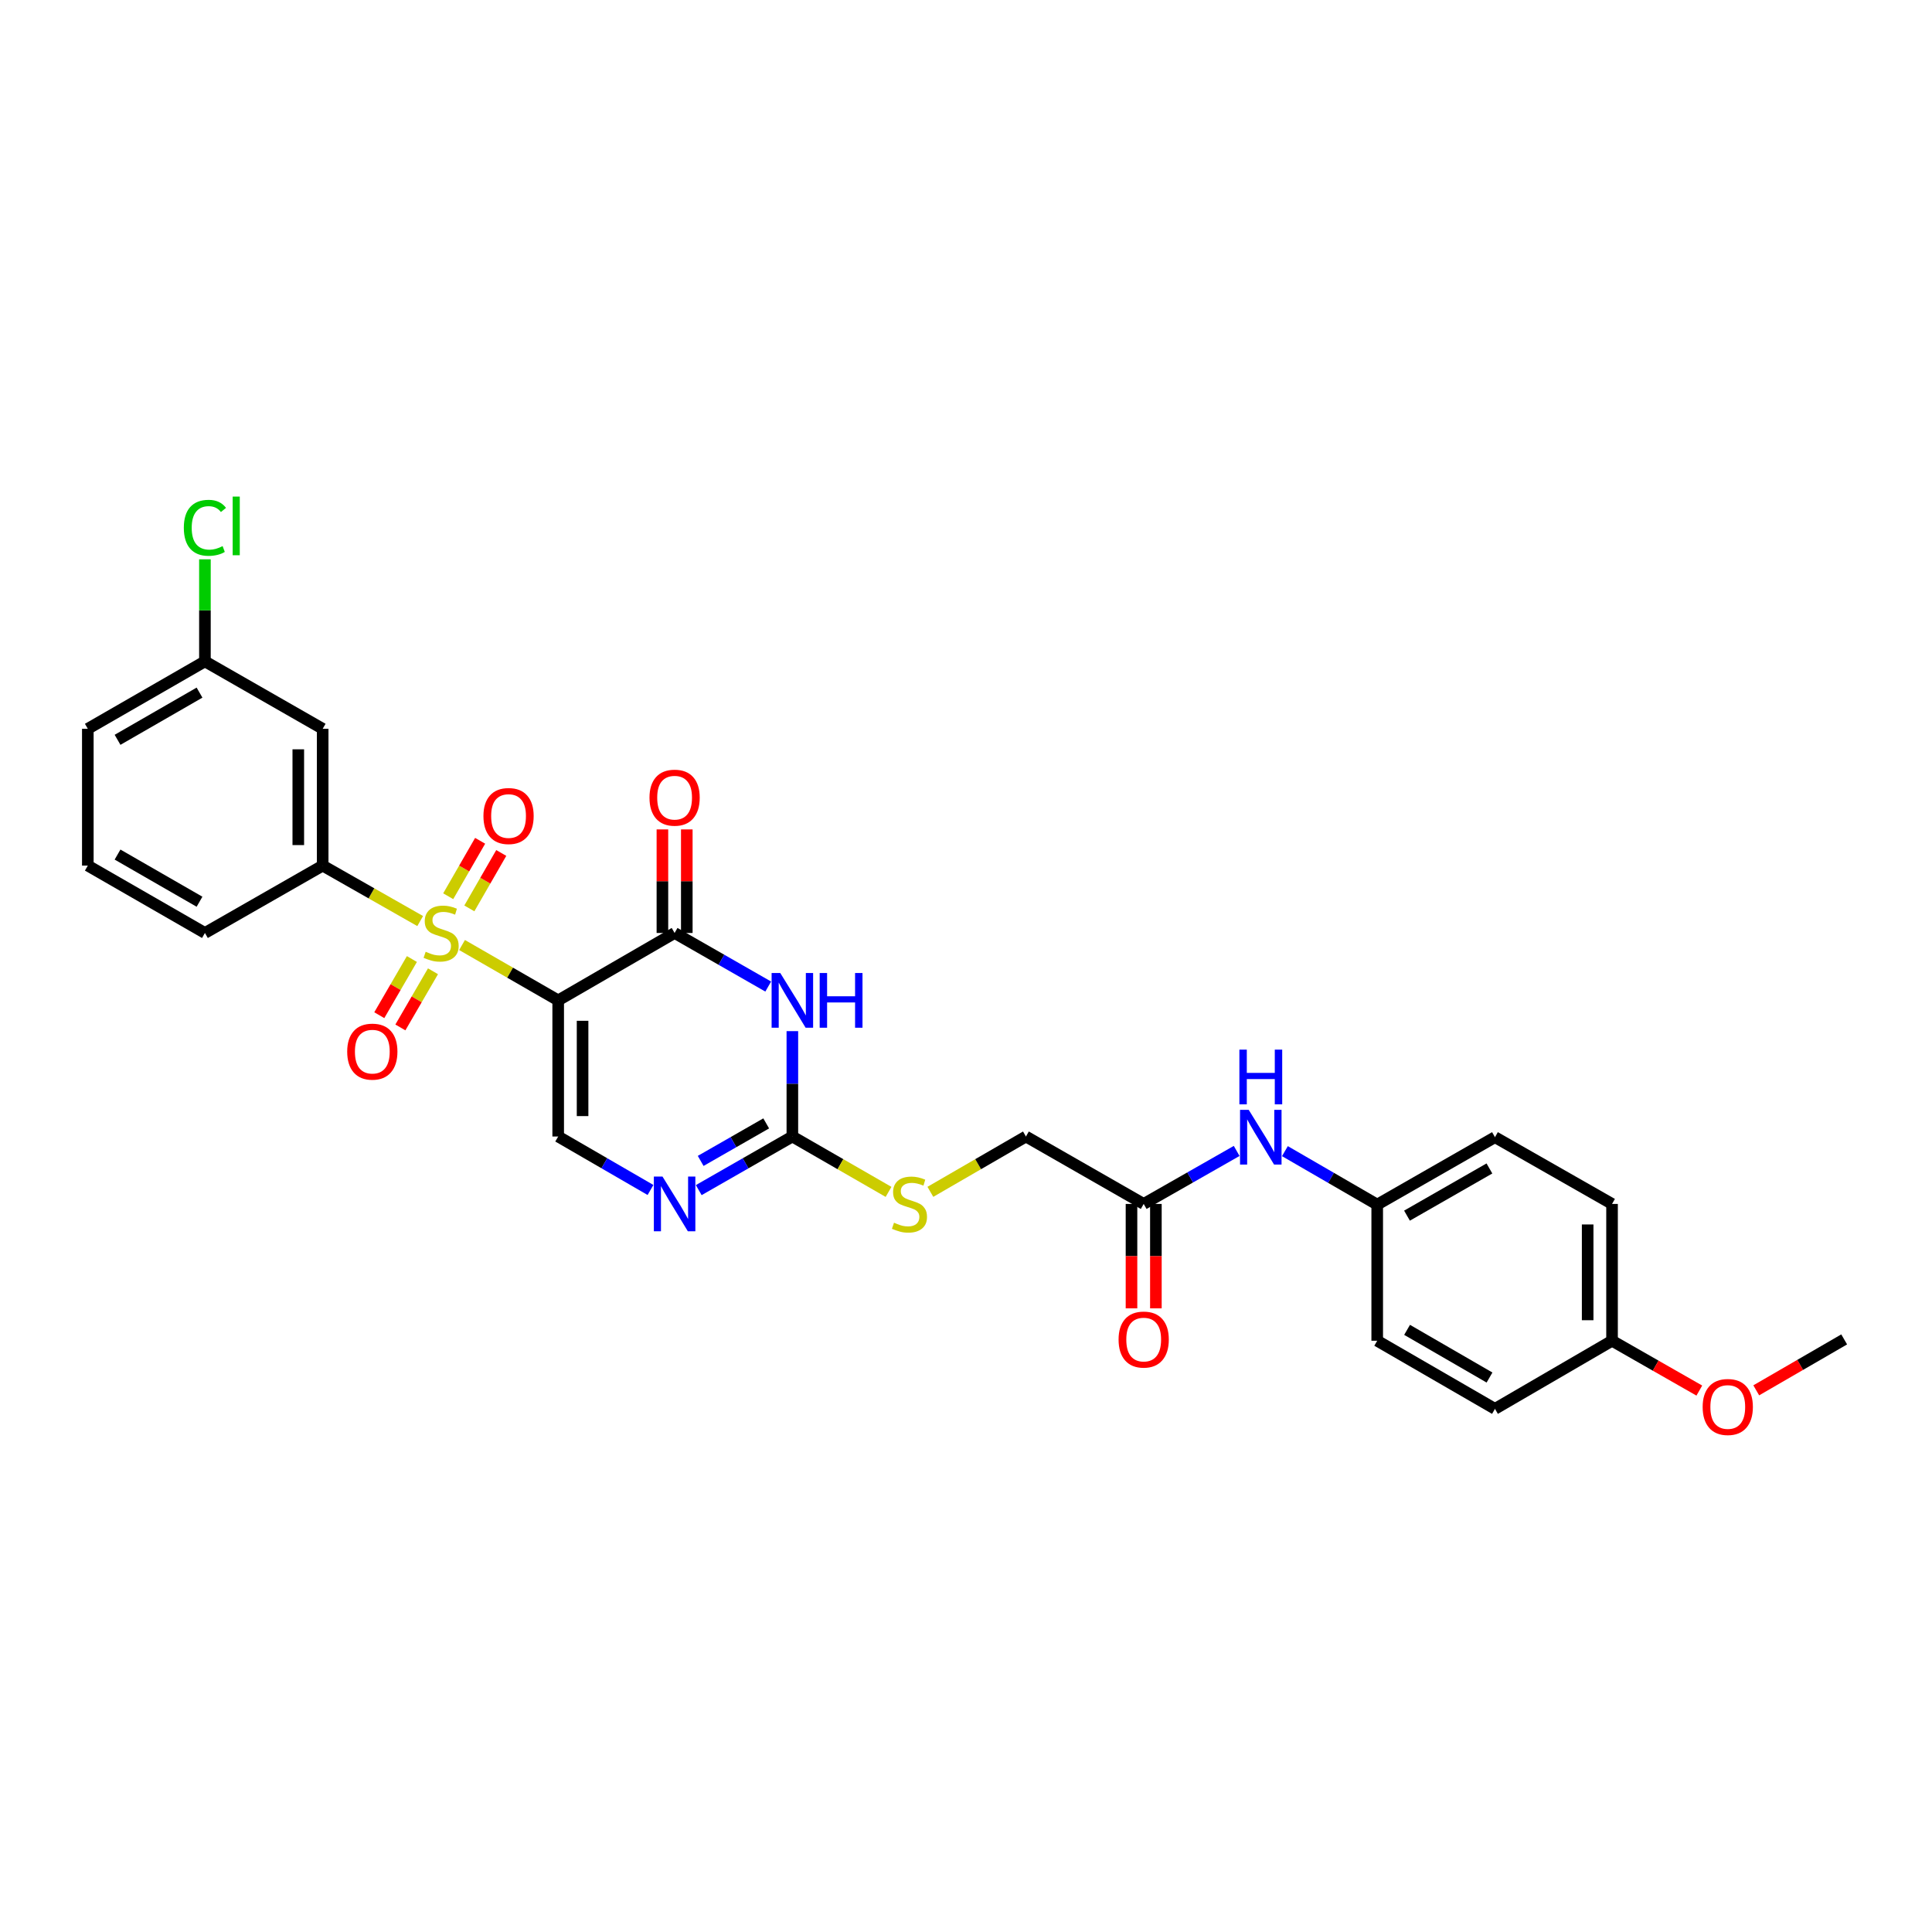 <?xml version='1.0' encoding='iso-8859-1'?>
<svg version='1.1' baseProfile='full'
              xmlns='http://www.w3.org/2000/svg'
                      xmlns:rdkit='http://www.rdkit.org/xml'
                      xmlns:xlink='http://www.w3.org/1999/xlink'
                  xml:space='preserve'
width='1000px' height='1000px' viewBox='0 0 1000 1000'>
<!-- END OF HEADER -->
<rect style='opacity:1.0;fill:#FFFFFF;stroke:none' width='1000' height='1000' x='0' y='0'> </rect>
<path class='bond-0' d='M 239.154,489.14 L 264.036,503.466' style='fill:none;fill-rule:evenodd;stroke:#CCCC00;stroke-width:6px;stroke-linecap:butt;stroke-linejoin:miter;stroke-opacity:1' />
<path class='bond-0' d='M 264.036,503.466 L 288.918,517.792' style='fill:none;fill-rule:evenodd;stroke:#000000;stroke-width:6px;stroke-linecap:butt;stroke-linejoin:miter;stroke-opacity:1' />
<path class='bond-6' d='M 217.483,476.738 L 192.25,462.386' style='fill:none;fill-rule:evenodd;stroke:#CCCC00;stroke-width:6px;stroke-linecap:butt;stroke-linejoin:miter;stroke-opacity:1' />
<path class='bond-6' d='M 192.25,462.386 L 167.018,448.034' style='fill:none;fill-rule:evenodd;stroke:#000000;stroke-width:6px;stroke-linecap:butt;stroke-linejoin:miter;stroke-opacity:1' />
<path class='bond-7' d='M 242.932,470.186 L 251.193,455.839' style='fill:none;fill-rule:evenodd;stroke:#CCCC00;stroke-width:6px;stroke-linecap:butt;stroke-linejoin:miter;stroke-opacity:1' />
<path class='bond-7' d='M 251.193,455.839 L 259.453,441.492' style='fill:none;fill-rule:evenodd;stroke:#FF0000;stroke-width:6px;stroke-linecap:butt;stroke-linejoin:miter;stroke-opacity:1' />
<path class='bond-7' d='M 231.993,463.888 L 240.254,449.541' style='fill:none;fill-rule:evenodd;stroke:#CCCC00;stroke-width:6px;stroke-linecap:butt;stroke-linejoin:miter;stroke-opacity:1' />
<path class='bond-7' d='M 240.254,449.541 L 248.515,435.194' style='fill:none;fill-rule:evenodd;stroke:#FF0000;stroke-width:6px;stroke-linecap:butt;stroke-linejoin:miter;stroke-opacity:1' />
<path class='bond-8' d='M 213.199,496.39 L 204.758,510.925' style='fill:none;fill-rule:evenodd;stroke:#CCCC00;stroke-width:6px;stroke-linecap:butt;stroke-linejoin:miter;stroke-opacity:1' />
<path class='bond-8' d='M 204.758,510.925 L 196.318,525.461' style='fill:none;fill-rule:evenodd;stroke:#FF0000;stroke-width:6px;stroke-linecap:butt;stroke-linejoin:miter;stroke-opacity:1' />
<path class='bond-8' d='M 224.114,502.728 L 215.674,517.263' style='fill:none;fill-rule:evenodd;stroke:#CCCC00;stroke-width:6px;stroke-linecap:butt;stroke-linejoin:miter;stroke-opacity:1' />
<path class='bond-8' d='M 215.674,517.263 L 207.234,531.799' style='fill:none;fill-rule:evenodd;stroke:#FF0000;stroke-width:6px;stroke-linecap:butt;stroke-linejoin:miter;stroke-opacity:1' />
<path class='bond-1' d='M 288.918,517.792 L 349.174,482.906' style='fill:none;fill-rule:evenodd;stroke:#000000;stroke-width:6px;stroke-linecap:butt;stroke-linejoin:miter;stroke-opacity:1' />
<path class='bond-4' d='M 288.918,517.792 L 288.918,588.257' style='fill:none;fill-rule:evenodd;stroke:#000000;stroke-width:6px;stroke-linecap:butt;stroke-linejoin:miter;stroke-opacity:1' />
<path class='bond-4' d='M 301.54,528.361 L 301.54,577.687' style='fill:none;fill-rule:evenodd;stroke:#000000;stroke-width:6px;stroke-linecap:butt;stroke-linejoin:miter;stroke-opacity:1' />
<path class='bond-2' d='M 349.174,482.906 L 373.402,496.773' style='fill:none;fill-rule:evenodd;stroke:#000000;stroke-width:6px;stroke-linecap:butt;stroke-linejoin:miter;stroke-opacity:1' />
<path class='bond-2' d='M 373.402,496.773 L 397.629,510.639' style='fill:none;fill-rule:evenodd;stroke:#0000FF;stroke-width:6px;stroke-linecap:butt;stroke-linejoin:miter;stroke-opacity:1' />
<path class='bond-12' d='M 355.485,482.906 L 355.485,456.105' style='fill:none;fill-rule:evenodd;stroke:#000000;stroke-width:6px;stroke-linecap:butt;stroke-linejoin:miter;stroke-opacity:1' />
<path class='bond-12' d='M 355.485,456.105 L 355.485,429.304' style='fill:none;fill-rule:evenodd;stroke:#FF0000;stroke-width:6px;stroke-linecap:butt;stroke-linejoin:miter;stroke-opacity:1' />
<path class='bond-12' d='M 342.863,482.906 L 342.863,456.105' style='fill:none;fill-rule:evenodd;stroke:#000000;stroke-width:6px;stroke-linecap:butt;stroke-linejoin:miter;stroke-opacity:1' />
<path class='bond-12' d='M 342.863,456.105 L 342.863,429.304' style='fill:none;fill-rule:evenodd;stroke:#FF0000;stroke-width:6px;stroke-linecap:butt;stroke-linejoin:miter;stroke-opacity:1' />
<path class='bond-30' d='M 410.125,533.713 L 410.125,560.985' style='fill:none;fill-rule:evenodd;stroke:#0000FF;stroke-width:6px;stroke-linecap:butt;stroke-linejoin:miter;stroke-opacity:1' />
<path class='bond-30' d='M 410.125,560.985 L 410.125,588.257' style='fill:none;fill-rule:evenodd;stroke:#000000;stroke-width:6px;stroke-linecap:butt;stroke-linejoin:miter;stroke-opacity:1' />
<path class='bond-3' d='M 410.125,588.257 L 385.897,602.13' style='fill:none;fill-rule:evenodd;stroke:#000000;stroke-width:6px;stroke-linecap:butt;stroke-linejoin:miter;stroke-opacity:1' />
<path class='bond-3' d='M 385.897,602.13 L 361.67,616.002' style='fill:none;fill-rule:evenodd;stroke:#0000FF;stroke-width:6px;stroke-linecap:butt;stroke-linejoin:miter;stroke-opacity:1' />
<path class='bond-3' d='M 396.584,581.466 L 379.625,591.176' style='fill:none;fill-rule:evenodd;stroke:#000000;stroke-width:6px;stroke-linecap:butt;stroke-linejoin:miter;stroke-opacity:1' />
<path class='bond-3' d='M 379.625,591.176 L 362.667,600.887' style='fill:none;fill-rule:evenodd;stroke:#0000FF;stroke-width:6px;stroke-linecap:butt;stroke-linejoin:miter;stroke-opacity:1' />
<path class='bond-11' d='M 410.125,588.257 L 435.017,602.59' style='fill:none;fill-rule:evenodd;stroke:#000000;stroke-width:6px;stroke-linecap:butt;stroke-linejoin:miter;stroke-opacity:1' />
<path class='bond-11' d='M 435.017,602.59 L 459.909,616.922' style='fill:none;fill-rule:evenodd;stroke:#CCCC00;stroke-width:6px;stroke-linecap:butt;stroke-linejoin:miter;stroke-opacity:1' />
<path class='bond-5' d='M 288.918,588.257 L 312.806,602.093' style='fill:none;fill-rule:evenodd;stroke:#000000;stroke-width:6px;stroke-linecap:butt;stroke-linejoin:miter;stroke-opacity:1' />
<path class='bond-5' d='M 312.806,602.093 L 336.694,615.928' style='fill:none;fill-rule:evenodd;stroke:#0000FF;stroke-width:6px;stroke-linecap:butt;stroke-linejoin:miter;stroke-opacity:1' />
<path class='bond-9' d='M 167.018,448.034 L 167.018,377.225' style='fill:none;fill-rule:evenodd;stroke:#000000;stroke-width:6px;stroke-linecap:butt;stroke-linejoin:miter;stroke-opacity:1' />
<path class='bond-9' d='M 154.396,437.413 L 154.396,387.846' style='fill:none;fill-rule:evenodd;stroke:#000000;stroke-width:6px;stroke-linecap:butt;stroke-linejoin:miter;stroke-opacity:1' />
<path class='bond-24' d='M 167.018,448.034 L 106.068,482.906' style='fill:none;fill-rule:evenodd;stroke:#000000;stroke-width:6px;stroke-linecap:butt;stroke-linejoin:miter;stroke-opacity:1' />
<path class='bond-17' d='M 167.018,377.225 L 106.068,342.325' style='fill:none;fill-rule:evenodd;stroke:#000000;stroke-width:6px;stroke-linecap:butt;stroke-linejoin:miter;stroke-opacity:1' />
<path class='bond-10' d='M 591.972,623.157 L 531.022,588.257' style='fill:none;fill-rule:evenodd;stroke:#000000;stroke-width:6px;stroke-linecap:butt;stroke-linejoin:miter;stroke-opacity:1' />
<path class='bond-13' d='M 591.972,623.157 L 616.037,609.438' style='fill:none;fill-rule:evenodd;stroke:#000000;stroke-width:6px;stroke-linecap:butt;stroke-linejoin:miter;stroke-opacity:1' />
<path class='bond-13' d='M 616.037,609.438 L 640.101,595.718' style='fill:none;fill-rule:evenodd;stroke:#0000FF;stroke-width:6px;stroke-linecap:butt;stroke-linejoin:miter;stroke-opacity:1' />
<path class='bond-14' d='M 585.661,623.157 L 585.661,650.178' style='fill:none;fill-rule:evenodd;stroke:#000000;stroke-width:6px;stroke-linecap:butt;stroke-linejoin:miter;stroke-opacity:1' />
<path class='bond-14' d='M 585.661,650.178 L 585.661,677.199' style='fill:none;fill-rule:evenodd;stroke:#FF0000;stroke-width:6px;stroke-linecap:butt;stroke-linejoin:miter;stroke-opacity:1' />
<path class='bond-14' d='M 598.283,623.157 L 598.283,650.178' style='fill:none;fill-rule:evenodd;stroke:#000000;stroke-width:6px;stroke-linecap:butt;stroke-linejoin:miter;stroke-opacity:1' />
<path class='bond-14' d='M 598.283,650.178 L 598.283,677.199' style='fill:none;fill-rule:evenodd;stroke:#FF0000;stroke-width:6px;stroke-linecap:butt;stroke-linejoin:miter;stroke-opacity:1' />
<path class='bond-15' d='M 481.559,616.892 L 506.291,602.575' style='fill:none;fill-rule:evenodd;stroke:#CCCC00;stroke-width:6px;stroke-linecap:butt;stroke-linejoin:miter;stroke-opacity:1' />
<path class='bond-15' d='M 506.291,602.575 L 531.022,588.257' style='fill:none;fill-rule:evenodd;stroke:#000000;stroke-width:6px;stroke-linecap:butt;stroke-linejoin:miter;stroke-opacity:1' />
<path class='bond-16' d='M 665.067,595.83 L 688.954,609.665' style='fill:none;fill-rule:evenodd;stroke:#0000FF;stroke-width:6px;stroke-linecap:butt;stroke-linejoin:miter;stroke-opacity:1' />
<path class='bond-16' d='M 688.954,609.665 L 712.842,623.501' style='fill:none;fill-rule:evenodd;stroke:#000000;stroke-width:6px;stroke-linecap:butt;stroke-linejoin:miter;stroke-opacity:1' />
<path class='bond-20' d='M 712.842,623.501 L 712.842,693.966' style='fill:none;fill-rule:evenodd;stroke:#000000;stroke-width:6px;stroke-linecap:butt;stroke-linejoin:miter;stroke-opacity:1' />
<path class='bond-21' d='M 712.842,623.501 L 773.792,588.601' style='fill:none;fill-rule:evenodd;stroke:#000000;stroke-width:6px;stroke-linecap:butt;stroke-linejoin:miter;stroke-opacity:1' />
<path class='bond-21' d='M 728.256,629.219 L 770.921,604.789' style='fill:none;fill-rule:evenodd;stroke:#000000;stroke-width:6px;stroke-linecap:butt;stroke-linejoin:miter;stroke-opacity:1' />
<path class='bond-19' d='M 106.068,342.325 L 106.068,315.914' style='fill:none;fill-rule:evenodd;stroke:#000000;stroke-width:6px;stroke-linecap:butt;stroke-linejoin:miter;stroke-opacity:1' />
<path class='bond-19' d='M 106.068,315.914 L 106.068,289.503' style='fill:none;fill-rule:evenodd;stroke:#00CC00;stroke-width:6px;stroke-linecap:butt;stroke-linejoin:miter;stroke-opacity:1' />
<path class='bond-29' d='M 106.068,342.325 L 45.455,377.225' style='fill:none;fill-rule:evenodd;stroke:#000000;stroke-width:6px;stroke-linecap:butt;stroke-linejoin:miter;stroke-opacity:1' />
<path class='bond-29' d='M 103.274,358.498 L 60.845,382.928' style='fill:none;fill-rule:evenodd;stroke:#000000;stroke-width:6px;stroke-linecap:butt;stroke-linejoin:miter;stroke-opacity:1' />
<path class='bond-18' d='M 834.391,693.966 L 834.391,623.157' style='fill:none;fill-rule:evenodd;stroke:#000000;stroke-width:6px;stroke-linecap:butt;stroke-linejoin:miter;stroke-opacity:1' />
<path class='bond-18' d='M 821.769,683.345 L 821.769,633.778' style='fill:none;fill-rule:evenodd;stroke:#000000;stroke-width:6px;stroke-linecap:butt;stroke-linejoin:miter;stroke-opacity:1' />
<path class='bond-25' d='M 834.391,693.966 L 856.978,706.865' style='fill:none;fill-rule:evenodd;stroke:#000000;stroke-width:6px;stroke-linecap:butt;stroke-linejoin:miter;stroke-opacity:1' />
<path class='bond-25' d='M 856.978,706.865 L 879.565,719.763' style='fill:none;fill-rule:evenodd;stroke:#FF0000;stroke-width:6px;stroke-linecap:butt;stroke-linejoin:miter;stroke-opacity:1' />
<path class='bond-31' d='M 834.391,693.966 L 773.792,729.224' style='fill:none;fill-rule:evenodd;stroke:#000000;stroke-width:6px;stroke-linecap:butt;stroke-linejoin:miter;stroke-opacity:1' />
<path class='bond-23' d='M 712.842,693.966 L 773.792,729.224' style='fill:none;fill-rule:evenodd;stroke:#000000;stroke-width:6px;stroke-linecap:butt;stroke-linejoin:miter;stroke-opacity:1' />
<path class='bond-23' d='M 728.304,688.329 L 770.969,713.009' style='fill:none;fill-rule:evenodd;stroke:#000000;stroke-width:6px;stroke-linecap:butt;stroke-linejoin:miter;stroke-opacity:1' />
<path class='bond-22' d='M 773.792,588.601 L 834.391,623.157' style='fill:none;fill-rule:evenodd;stroke:#000000;stroke-width:6px;stroke-linecap:butt;stroke-linejoin:miter;stroke-opacity:1' />
<path class='bond-26' d='M 106.068,482.906 L 45.455,448.034' style='fill:none;fill-rule:evenodd;stroke:#000000;stroke-width:6px;stroke-linecap:butt;stroke-linejoin:miter;stroke-opacity:1' />
<path class='bond-26' d='M 103.27,466.734 L 60.841,442.324' style='fill:none;fill-rule:evenodd;stroke:#000000;stroke-width:6px;stroke-linecap:butt;stroke-linejoin:miter;stroke-opacity:1' />
<path class='bond-28' d='M 909.03,719.634 L 931.788,706.453' style='fill:none;fill-rule:evenodd;stroke:#FF0000;stroke-width:6px;stroke-linecap:butt;stroke-linejoin:miter;stroke-opacity:1' />
<path class='bond-28' d='M 931.788,706.453 L 954.545,693.272' style='fill:none;fill-rule:evenodd;stroke:#000000;stroke-width:6px;stroke-linecap:butt;stroke-linejoin:miter;stroke-opacity:1' />
<path class='bond-27' d='M 45.455,448.034 L 45.455,377.225' style='fill:none;fill-rule:evenodd;stroke:#000000;stroke-width:6px;stroke-linecap:butt;stroke-linejoin:miter;stroke-opacity:1' />
<path  class='atom-0' d='M 220.326 492.626
Q 220.646 492.746, 221.966 493.306
Q 223.286 493.866, 224.726 494.226
Q 226.206 494.546, 227.646 494.546
Q 230.326 494.546, 231.886 493.266
Q 233.446 491.946, 233.446 489.666
Q 233.446 488.106, 232.646 487.146
Q 231.886 486.186, 230.686 485.666
Q 229.486 485.146, 227.486 484.546
Q 224.966 483.786, 223.446 483.066
Q 221.966 482.346, 220.886 480.826
Q 219.846 479.306, 219.846 476.746
Q 219.846 473.186, 222.246 470.986
Q 224.686 468.786, 229.486 468.786
Q 232.766 468.786, 236.486 470.346
L 235.566 473.426
Q 232.166 472.026, 229.606 472.026
Q 226.846 472.026, 225.326 473.186
Q 223.806 474.306, 223.846 476.266
Q 223.846 477.786, 224.606 478.706
Q 225.406 479.626, 226.526 480.146
Q 227.686 480.666, 229.606 481.266
Q 232.166 482.066, 233.686 482.866
Q 235.206 483.666, 236.286 485.306
Q 237.406 486.906, 237.406 489.666
Q 237.406 493.586, 234.766 495.706
Q 232.166 497.786, 227.806 497.786
Q 225.286 497.786, 223.366 497.226
Q 221.486 496.706, 219.246 495.786
L 220.326 492.626
' fill='#CCCC00'/>
<path  class='atom-3' d='M 403.865 503.632
L 413.145 518.632
Q 414.065 520.112, 415.545 522.792
Q 417.025 525.472, 417.105 525.632
L 417.105 503.632
L 420.865 503.632
L 420.865 531.952
L 416.985 531.952
L 407.025 515.552
Q 405.865 513.632, 404.625 511.432
Q 403.425 509.232, 403.065 508.552
L 403.065 531.952
L 399.385 531.952
L 399.385 503.632
L 403.865 503.632
' fill='#0000FF'/>
<path  class='atom-3' d='M 424.265 503.632
L 428.105 503.632
L 428.105 515.672
L 442.585 515.672
L 442.585 503.632
L 446.425 503.632
L 446.425 531.952
L 442.585 531.952
L 442.585 518.872
L 428.105 518.872
L 428.105 531.952
L 424.265 531.952
L 424.265 503.632
' fill='#0000FF'/>
<path  class='atom-6' d='M 342.914 608.997
L 352.194 623.997
Q 353.114 625.477, 354.594 628.157
Q 356.074 630.837, 356.154 630.997
L 356.154 608.997
L 359.914 608.997
L 359.914 637.317
L 356.034 637.317
L 346.074 620.917
Q 344.914 618.997, 343.674 616.797
Q 342.474 614.597, 342.114 613.917
L 342.114 637.317
L 338.434 637.317
L 338.434 608.997
L 342.914 608.997
' fill='#0000FF'/>
<path  class='atom-8' d='M 250.226 422.372
Q 250.226 415.572, 253.586 411.772
Q 256.946 407.972, 263.226 407.972
Q 269.506 407.972, 272.866 411.772
Q 276.226 415.572, 276.226 422.372
Q 276.226 429.252, 272.826 433.172
Q 269.426 437.052, 263.226 437.052
Q 256.986 437.052, 253.586 433.172
Q 250.226 429.292, 250.226 422.372
M 263.226 433.852
Q 267.546 433.852, 269.866 430.972
Q 272.226 428.052, 272.226 422.372
Q 272.226 416.812, 269.866 414.012
Q 267.546 411.172, 263.226 411.172
Q 258.906 411.172, 256.546 413.972
Q 254.226 416.772, 254.226 422.372
Q 254.226 428.092, 256.546 430.972
Q 258.906 433.852, 263.226 433.852
' fill='#FF0000'/>
<path  class='atom-9' d='M 179.711 544.322
Q 179.711 537.522, 183.071 533.722
Q 186.431 529.922, 192.711 529.922
Q 198.991 529.922, 202.351 533.722
Q 205.711 537.522, 205.711 544.322
Q 205.711 551.202, 202.311 555.122
Q 198.911 559.002, 192.711 559.002
Q 186.471 559.002, 183.071 555.122
Q 179.711 551.242, 179.711 544.322
M 192.711 555.802
Q 197.031 555.802, 199.351 552.922
Q 201.711 550.002, 201.711 544.322
Q 201.711 538.762, 199.351 535.962
Q 197.031 533.122, 192.711 533.122
Q 188.391 533.122, 186.031 535.922
Q 183.711 538.722, 183.711 544.322
Q 183.711 550.042, 186.031 552.922
Q 188.391 555.802, 192.711 555.802
' fill='#FF0000'/>
<path  class='atom-12' d='M 462.738 632.877
Q 463.058 632.997, 464.378 633.557
Q 465.698 634.117, 467.138 634.477
Q 468.618 634.797, 470.058 634.797
Q 472.738 634.797, 474.298 633.517
Q 475.858 632.197, 475.858 629.917
Q 475.858 628.357, 475.058 627.397
Q 474.298 626.437, 473.098 625.917
Q 471.898 625.397, 469.898 624.797
Q 467.378 624.037, 465.858 623.317
Q 464.378 622.597, 463.298 621.077
Q 462.258 619.557, 462.258 616.997
Q 462.258 613.437, 464.658 611.237
Q 467.098 609.037, 471.898 609.037
Q 475.178 609.037, 478.898 610.597
L 477.978 613.677
Q 474.578 612.277, 472.018 612.277
Q 469.258 612.277, 467.738 613.437
Q 466.218 614.557, 466.258 616.517
Q 466.258 618.037, 467.018 618.957
Q 467.818 619.877, 468.938 620.397
Q 470.098 620.917, 472.018 621.517
Q 474.578 622.317, 476.098 623.117
Q 477.618 623.917, 478.698 625.557
Q 479.818 627.157, 479.818 629.917
Q 479.818 633.837, 477.178 635.957
Q 474.578 638.037, 470.218 638.037
Q 467.698 638.037, 465.778 637.477
Q 463.898 636.957, 461.658 636.037
L 462.738 632.877
' fill='#CCCC00'/>
<path  class='atom-13' d='M 336.174 412.871
Q 336.174 406.071, 339.534 402.271
Q 342.894 398.471, 349.174 398.471
Q 355.454 398.471, 358.814 402.271
Q 362.174 406.071, 362.174 412.871
Q 362.174 419.751, 358.774 423.671
Q 355.374 427.551, 349.174 427.551
Q 342.934 427.551, 339.534 423.671
Q 336.174 419.791, 336.174 412.871
M 349.174 424.351
Q 353.494 424.351, 355.814 421.471
Q 358.174 418.551, 358.174 412.871
Q 358.174 407.311, 355.814 404.511
Q 353.494 401.671, 349.174 401.671
Q 344.854 401.671, 342.494 404.471
Q 340.174 407.271, 340.174 412.871
Q 340.174 418.591, 342.494 421.471
Q 344.854 424.351, 349.174 424.351
' fill='#FF0000'/>
<path  class='atom-14' d='M 646.326 574.441
L 655.606 589.441
Q 656.526 590.921, 658.006 593.601
Q 659.486 596.281, 659.566 596.441
L 659.566 574.441
L 663.326 574.441
L 663.326 602.761
L 659.446 602.761
L 649.486 586.361
Q 648.326 584.441, 647.086 582.241
Q 645.886 580.041, 645.526 579.361
L 645.526 602.761
L 641.846 602.761
L 641.846 574.441
L 646.326 574.441
' fill='#0000FF'/>
<path  class='atom-14' d='M 641.506 543.289
L 645.346 543.289
L 645.346 555.329
L 659.826 555.329
L 659.826 543.289
L 663.666 543.289
L 663.666 571.609
L 659.826 571.609
L 659.826 558.529
L 645.346 558.529
L 645.346 571.609
L 641.506 571.609
L 641.506 543.289
' fill='#0000FF'/>
<path  class='atom-15' d='M 578.972 693.352
Q 578.972 686.552, 582.332 682.752
Q 585.692 678.952, 591.972 678.952
Q 598.252 678.952, 601.612 682.752
Q 604.972 686.552, 604.972 693.352
Q 604.972 700.232, 601.572 704.152
Q 598.172 708.032, 591.972 708.032
Q 585.732 708.032, 582.332 704.152
Q 578.972 700.272, 578.972 693.352
M 591.972 704.832
Q 596.292 704.832, 598.612 701.952
Q 600.972 699.032, 600.972 693.352
Q 600.972 687.792, 598.612 684.992
Q 596.292 682.152, 591.972 682.152
Q 587.652 682.152, 585.292 684.952
Q 582.972 687.752, 582.972 693.352
Q 582.972 699.072, 585.292 701.952
Q 587.652 704.832, 591.972 704.832
' fill='#FF0000'/>
<path  class='atom-20' d='M 95.148 273.19
Q 95.148 266.15, 98.428 262.47
Q 101.748 258.75, 108.028 258.75
Q 113.868 258.75, 116.988 262.87
L 114.348 265.03
Q 112.068 262.03, 108.028 262.03
Q 103.748 262.03, 101.468 264.91
Q 99.228 267.75, 99.228 273.19
Q 99.228 278.79, 101.548 281.67
Q 103.908 284.55, 108.468 284.55
Q 111.588 284.55, 115.228 282.67
L 116.348 285.67
Q 114.868 286.63, 112.628 287.19
Q 110.388 287.75, 107.908 287.75
Q 101.748 287.75, 98.428 283.99
Q 95.148 280.23, 95.148 273.19
' fill='#00CC00'/>
<path  class='atom-20' d='M 120.428 257.03
L 124.108 257.03
L 124.108 287.39
L 120.428 287.39
L 120.428 257.03
' fill='#00CC00'/>
<path  class='atom-26' d='M 881.29 728.252
Q 881.29 721.452, 884.65 717.652
Q 888.01 713.852, 894.29 713.852
Q 900.57 713.852, 903.93 717.652
Q 907.29 721.452, 907.29 728.252
Q 907.29 735.132, 903.89 739.052
Q 900.49 742.932, 894.29 742.932
Q 888.05 742.932, 884.65 739.052
Q 881.29 735.172, 881.29 728.252
M 894.29 739.732
Q 898.61 739.732, 900.93 736.852
Q 903.29 733.932, 903.29 728.252
Q 903.29 722.692, 900.93 719.892
Q 898.61 717.052, 894.29 717.052
Q 889.97 717.052, 887.61 719.852
Q 885.29 722.652, 885.29 728.252
Q 885.29 733.972, 887.61 736.852
Q 889.97 739.732, 894.29 739.732
' fill='#FF0000'/>
</svg>

